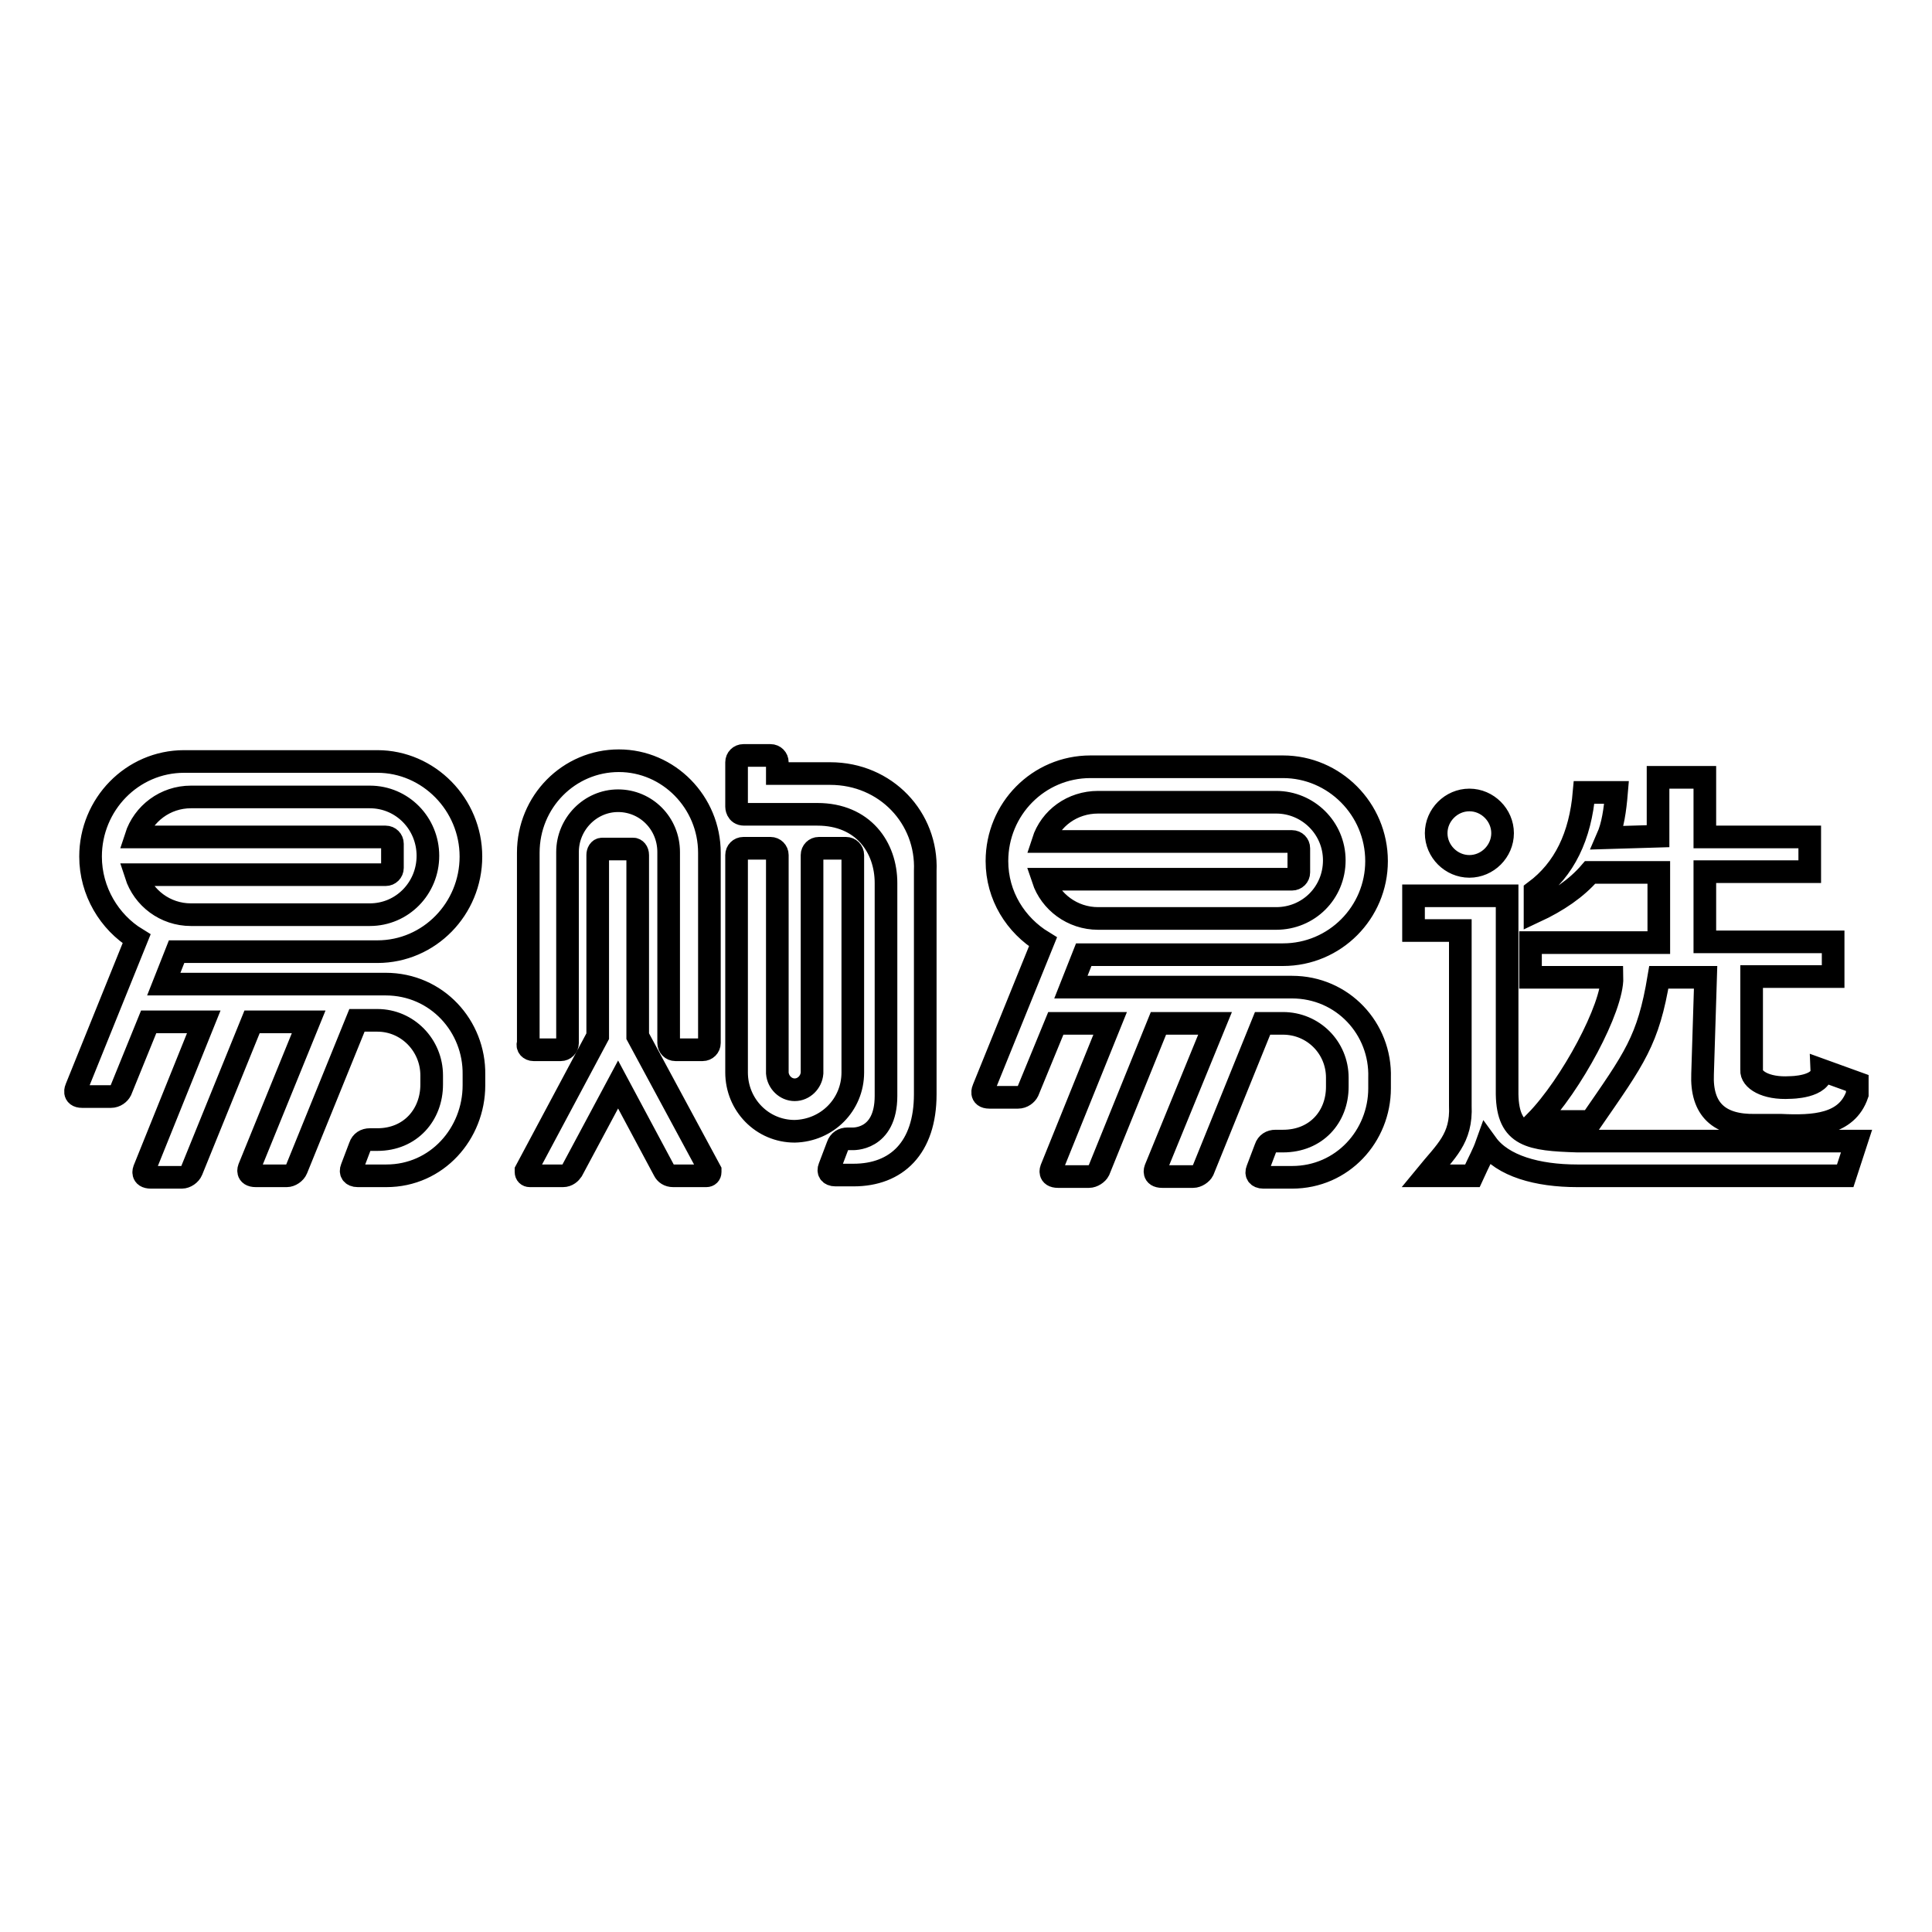 <?xml version="1.0" encoding="utf-8"?>
<!-- Svg Vector Icons : http://www.onlinewebfonts.com/icon -->
<!DOCTYPE svg PUBLIC "-//W3C//DTD SVG 1.1//EN" "http://www.w3.org/Graphics/SVG/1.1/DTD/svg11.dtd">
<svg version="1.1" xmlns="http://www.w3.org/2000/svg" xmlns:xlink="http://www.w3.org/1999/xlink" x="0px" y="0px" viewBox="0 0 256 256" enable-background="new 0 0 256 256" xml:space="preserve">
<g><g><path stroke-width="3" fill-opacity="0" stroke="#000000"  d="M51.1,130.4H21.7l1.7-4.3H50c6.9,0,12.4-5.7,12.4-12.6s-5.6-12.6-12.4-12.6H24.4c-6.9,0-12.4,5.7-12.4,12.6c0,4.6,2.5,8.7,6.1,10.9l-8,19.8c0,0-0.5,1.1,0.8,1.1h3.8c0.6,0,1.1-0.4,1.3-0.8l3.7-9.1H27l-7.9,19.6c0,0-0.4,1,0.9,1h4.1c0.5,0,1.1-0.4,1.3-0.9l8-19.7h7.5L33,154.8c0,0-0.4,1,0.9,1H38c0.5,0,1.1-0.4,1.3-0.9l8-19.7H50c4,0,7.2,3.3,7.2,7.3v1.2c0,4-2.8,7.3-7.2,7.3h-1c-0.6,0-1.1,0.3-1.3,0.9l-1.1,2.9c-0.2,0.5,0,1,0.8,1h3.8c6.7,0,11.6-5.6,11.6-12v-1.4C62.9,136,57.9,130.4,51.1,130.4z M18,115.9h33.1c0.5,0,0.9-0.4,0.9-0.9v-3.2c0-0.5-0.4-0.9-0.9-0.9H18c1-3.1,3.9-5.3,7.3-5.3H49c4.3,0,7.7,3.5,7.7,7.8c0,4.3-3.4,7.8-7.7,7.8H25.3C21.9,121.2,19,119,18,115.9z M84.5,137.3v-24c0-0.5-0.3-0.8-0.6-0.8h-4.1c-0.4,0-0.6,0.4-0.6,0.8v24l-9.5,17.8c0,0.1,0,0.1,0,0.2c0,0.3,0.2,0.5,0.5,0.5h4.4c0.6,0,1-0.4,1.2-0.7l6.1-11.4l6.1,11.4c0.2,0.4,0.6,0.7,1.2,0.7h4.4c0.3,0,0.5-0.2,0.5-0.5c0-0.1,0-0.1,0-0.2L84.5,137.3z M70.7,139.1h3.6c0.5,0,0.9-0.4,0.9-0.9v-25.3c0-3.7,3-6.8,6.7-6.8c3.7,0,6.7,3,6.7,6.8v25.3c0,0.5,0.4,0.9,0.9,0.9h3.6c0.5,0,0.9-0.4,0.9-0.9v-25.2c0-6.7-5.4-12.2-12-12.2c-6.6,0-12,5.4-12,12.2v25.2C69.8,138.7,70.2,139.1,70.7,139.1z M113,142.1v-28.8c0-0.5-0.4-0.9-0.9-0.9h-3.6c-0.5,0-0.9,0.4-0.9,0.9v28.9c-0.1,1.2-1.1,2.2-2.3,2.2s-2.2-1-2.3-2.2v-28.9c0-0.5-0.4-0.9-0.9-0.9h-3.6c-0.5,0-0.9,0.4-0.9,0.9v28.8c0,4.3,3.4,7.8,7.7,7.8C109.6,149.8,113,146.4,113,142.1z M110,102.5h-7V101c0-0.5-0.4-0.9-0.9-0.9h-3.6c-0.5,0-0.9,0.4-0.9,0.9v5.9c0,0,0,1,1,1h9.7c6.1,0,9.1,4.4,9.1,9.1v28.2c0,6-4.5,5.7-4.5,5.7h-0.6c-0.6,0-1.1,0.3-1.3,0.9l-1.1,2.9c-0.2,0.5,0,1,0.8,1h2.4c5.7,0,9.5-3.6,9.5-10.7v-29.6C122.9,108.4,117.4,102.5,110,102.5z M171.2,130.8h-29.3l1.7-4.3H170c6.9,0,12.4-5.6,12.4-12.4c0-6.9-5.6-12.5-12.4-12.5h-25.5c-6.9,0-12.4,5.6-12.4,12.5c0,4.6,2.5,8.5,6.1,10.7l-7.9,19.5c0,0-0.5,1.1,0.8,1.1h3.8c0.6,0,1.1-0.4,1.3-0.8l3.7-9h7.2l-7.8,19.3c0,0-0.4,1,0.9,1h4.1c0.5,0,1.1-0.4,1.3-0.8l7.9-19.5h7.5l-7.9,19.3c0,0-0.4,1,0.9,1h4.1c0.5,0,1.1-0.4,1.3-0.8l7.9-19.5h2.7c4,0,7.2,3.2,7.2,7.2v1.2c0,4-2.8,7.2-7.2,7.2h-1c-0.6,0-1.1,0.3-1.3,0.9l-1.1,2.9c-0.2,0.5,0,1,0.8,1h3.8c6.7,0,11.6-5.5,11.6-11.8v-1.4C183,136.3,177.9,130.8,171.2,130.8z M138.2,116.5h33c0.5,0,0.9-0.4,0.9-0.9v-3.2c0-0.5-0.4-0.9-0.9-0.9h-33c1-3.1,3.9-5.2,7.3-5.2h23.6c4.2,0,7.7,3.4,7.7,7.7c0,4.3-3.4,7.7-7.7,7.7h-23.6C142.1,121.7,139.2,119.5,138.2,116.5z M241.4,141.8c0.1,2.3-4.2,2.3-4.2,2.3c-3.3,0.2-5.2-1.1-5.1-2.3v-12.4h10.8v-4.6h-17v-9.3h13.9v-4.6h-13.9V103h-6.2v7.8L213,111c0.7-1.6,1-3.6,1.2-6h-4.3c-0.5,5.8-2.6,10.2-6.5,13.1v2.7c3-1.4,5.5-3.1,7.3-5.2h9.1v9.3h-17v4.6h10.8c0.1,4-5.4,14.3-10.1,19.1h7.3c5.8-8.4,7.6-10.7,9-19.1h6.2l-0.4,12.8c-0.2,4.7,2.2,6.9,7,6.8h3.4c4.3,0.2,8.7,0,10.1-4.1v-1.5L241.4,141.8z M199.7,145v-26.3h-12.4v4.6h6.2v23.2c0.2,4.4-1.9,6-4.6,9.3h6.2c1-2.2,1.4-2.8,1.9-4.2c2.1,2.9,6.7,4.2,12,4.2h35.5l1.5-4.6h-37C202.8,151,199.8,150.6,199.7,145z M194.7,114.8c2.4,0,4.4-2,4.4-4.4c0-2.4-2-4.4-4.4-4.4s-4.4,2-4.4,4.4C190.3,112.8,192.3,114.8,194.7,114.8z"/></g></g>
</svg>